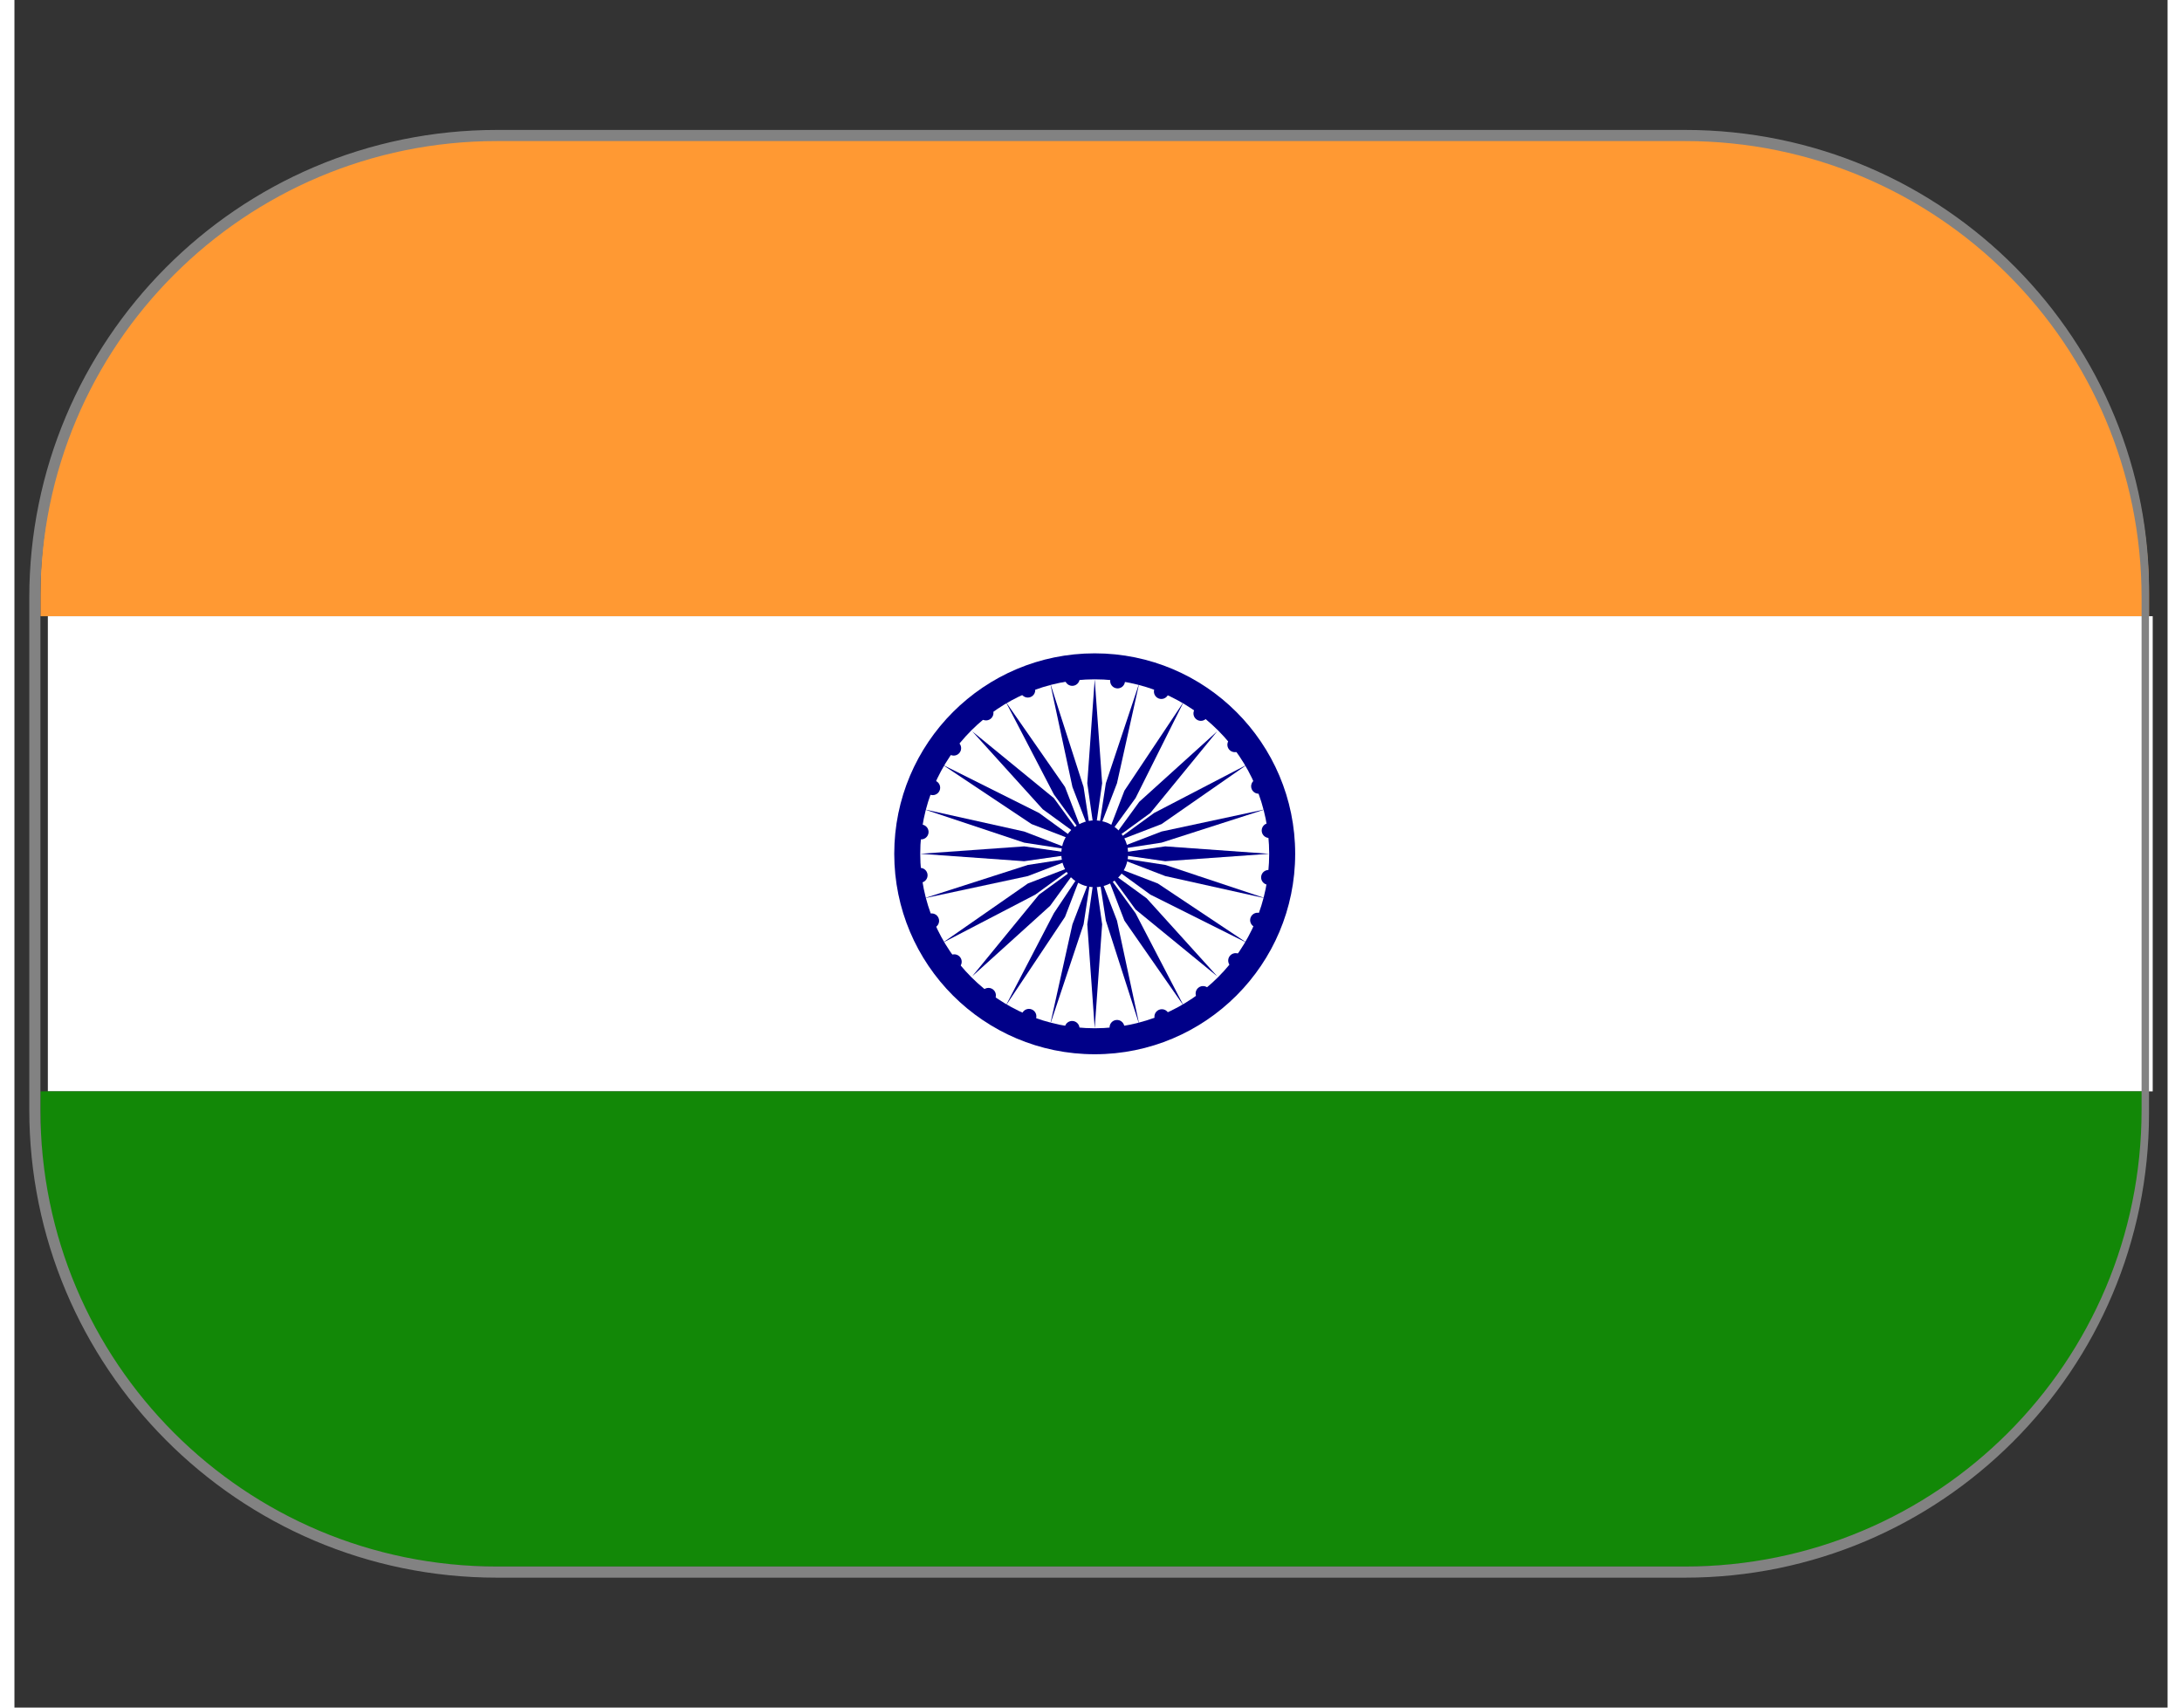 <?xml version="1.0" encoding="utf-8"?>
<!-- Generator: Adobe Illustrator 19.2.0, SVG Export Plug-In . SVG Version: 6.00 Build 0)  -->
<svg version="1.1" id="Слой_1" xmlns="http://www.w3.org/2000/svg" xmlns:xlink="http://www.w3.org/1999/xlink" x="0px" y="0px" width="23" height="18"
	 viewBox="0 0 58 46" style="enable-background:new 0 0 58 46;" xml:space="preserve">
<rect x="0" y="0" width="58" height="46" fill="#333333" stroke="none"/>
<style type="text/css">
	.st0{fill:#FF9933;}
	.st1{fill:#FFFFFF;}
	.st2{fill:#128807;}
	.st3{fill:#828282;}
	.st4{fill:#000088;}
</style>
<path class="st0" d="M57.3,16.6H0.7V16C0.7,9.2,6.2,3.7,13,3.7h32.2C52,3.7,57.5,9.2,57.5,16v0.6H57.3z"/>
<rect x="0.9" y="16.6" class="st1" width="56.7" height="12.8"/>
<path class="st2" d="M45.1,42.2H12.9C6.1,42.2,0.7,36.7,0.7,30v-0.6h56.7V30C57.3,36.7,51.8,42.2,45.1,42.2z"/>
<g>
	<path class="st3" d="M45,3.8c6.8,0,12.3,5.5,12.3,12.3v13.8c0,6.8-5.5,12.3-12.3,12.3H13c-6.8,0-12.3-5.5-12.3-12.3V16.1
		C0.7,9.3,6.2,3.8,13,3.8H45 M45,3.5H13C6,3.5,0.4,9.2,0.4,16.1v13.8C0.4,36.8,6,42.5,13,42.5h32c6.9,0,12.5-5.6,12.5-12.5V16.1
		C57.6,9.2,52,3.5,45,3.5L45,3.5z"/>
</g>
<circle class="st4" cx="29.1" cy="23" r="5.4"/>
<circle class="st1" cx="29.1" cy="23" r="4.7"/>
<circle class="st4" cx="29.1" cy="23" r="0.9"/>
<ellipse transform="matrix(0.131 -0.991 0.991 0.131 5.967 54.04)" class="st4" cx="33.8" cy="23.6" rx="0.2" ry="0.2"/>
<path class="st4" d="M29.1,27.7l0.2-2.8l-0.2-1.4l-0.2,1.4L29.1,27.7z"/>
<ellipse transform="matrix(0.383 -0.924 0.924 0.383 -2.259 46.243)" class="st4" cx="33.5" cy="24.8" rx="0.2" ry="0.2"/>
<path class="st4" d="M27.9,27.6l0.9-2.7l0.2-1.3l-0.5,1.3L27.9,27.6z"/>
<ellipse transform="matrix(0.609 -0.793 0.793 0.609 -7.679 36.193)" class="st4" cx="32.9" cy="25.9" rx="0.2" ry="0.2"/>
<path class="st4" d="M26.7,27.1l1.6-2.4l0.5-1.3L28,24.6L26.7,27.1z"/>
<ellipse transform="matrix(0.793 -0.609 0.609 0.793 -9.679 24.999)" class="st4" cx="32" cy="26.8" rx="0.2" ry="0.2"/>
<ellipse transform="matrix(0.793 -0.609 0.609 0.793 -10.282 24.477)" class="st4" cx="30.9" cy="27.4" rx="0.2" ry="0.2"/>
<path class="st4" d="M25.8,26.3l2.1-1.9l0.8-1.1l-1.1,0.8L25.8,26.3z"/>
<g id="a_4_">
	<path class="st4" d="M25,25.4l2.5-1.3l1.1-0.8l-1.3,0.5L25,25.4z"/>
</g>
<ellipse transform="matrix(0.991 -0.131 0.131 0.991 -3.361 4.116)" class="st4" cx="29.7" cy="27.7" rx="0.2" ry="0.2"/>
<path class="st4" d="M24.5,24.2l2.8-0.6l1.3-0.5l-1.3,0.2L24.5,24.2z"/>
<ellipse transform="matrix(0.131 -0.991 0.991 0.131 -2.693 52.318)" class="st4" cx="28.5" cy="27.7" rx="0.2" ry="0.2"/>
<path class="st4" d="M24.4,23l2.8,0.2l1.4-0.2l-1.4-0.2L24.4,23z"/>
<ellipse transform="matrix(0.383 -0.924 0.924 0.383 -8.445 42.109)" class="st4" cx="27.3" cy="27.4" rx="0.2" ry="0.2"/>
<path class="st4" d="M24.5,21.8l2.7,0.9l1.3,0.2l-1.3-0.5L24.5,21.8z"/>
<ellipse transform="matrix(0.609 -0.793 0.793 0.609 -10.97 31.268)" class="st4" cx="26.2" cy="26.8" rx="0.2" ry="0.2"/>
<path class="st4" d="M25,20.6l2.4,1.6l1.3,0.5l-1.1-0.8L25,20.6z"/>
<ellipse transform="matrix(0.793 -0.609 0.609 0.793 -10.519 20.777)" class="st4" cx="25.3" cy="25.9" rx="0.2" ry="0.2"/>
<path class="st4" d="M25.8,19.7l1.9,2.1l1.1,0.8l-0.8-1.1L25.8,19.7z"/>
<ellipse transform="matrix(0.924 -0.383 0.383 0.924 -7.613 11.351)" class="st4" cx="24.7" cy="24.8" rx="0.2" ry="0.2"/>
<path class="st4" d="M26.7,18.9l1.3,2.5l0.8,1.1l-0.5-1.3L26.7,18.9z"/>
<ellipse transform="matrix(0.991 -0.131 0.131 0.991 -2.874 3.388)" class="st4" cx="24.4" cy="23.6" rx="0.2" ry="0.2"/>
<path class="st4" d="M27.9,18.4l0.6,2.8l0.5,1.3l-0.2-1.3L27.9,18.4z"/>
<ellipse transform="matrix(0.131 -0.991 0.991 0.131 -0.97 43.658)" class="st4" cx="24.4" cy="22.4" rx="0.2" ry="0.2"/>
<path class="st4" d="M29.1,18.3l-0.2,2.8l0.2,1.4l0.2-1.4L29.1,18.3z"/>
<g id="a_13_">
	<ellipse transform="matrix(0.383 -0.924 0.924 0.383 -4.312 35.923)" class="st4" cx="24.7" cy="21.2" rx="0.2" ry="0.2"/>
	<path class="st4" d="M30.3,18.4l-0.9,2.7l-0.2,1.3l0.5-1.3L30.3,18.4z"/>
</g>
<ellipse transform="matrix(0.609 -0.793 0.793 0.609 -6.045 27.977)" class="st4" cx="25.3" cy="20.1" rx="0.2" ry="0.2"/>
<path class="st4" d="M31.5,18.9l-1.6,2.4l-0.5,1.3l0.8-1.1L31.5,18.9z"/>
<ellipse transform="matrix(0.793 -0.609 0.609 0.793 -6.297 19.937)" class="st4" cx="26.2" cy="19.2" rx="0.2" ry="0.2"/>
<path class="st4" d="M32.4,19.7l-2.1,1.9l-0.8,1.1l1.1-0.8L32.4,19.7z"/>
<ellipse transform="matrix(0.924 -0.383 0.383 0.924 -5.051 11.861)" class="st4" cx="27.3" cy="18.6" rx="0.2" ry="0.2"/>
<path class="st4" d="M33.2,20.6l-2.5,1.3l-1.1,0.8l1.3-0.5L33.2,20.6z"/>
<ellipse transform="matrix(0.991 -0.131 0.131 0.991 -2.146 3.874)" class="st4" cx="28.5" cy="18.3" rx="0.2" ry="0.2"/>
<path class="st4" d="M33.7,21.8l-2.8,0.6l-1.3,0.5l1.3-0.2L33.7,21.8z"/>
<ellipse transform="matrix(0.131 -0.991 0.991 0.131 7.69 45.38)" class="st4" cx="29.7" cy="18.3" rx="0.2" ry="0.2"/>
<path class="st4" d="M33.8,23L31,22.8L29.6,23l1.4,0.2L33.8,23z"/>
<ellipse transform="matrix(0.383 -0.924 0.924 0.383 1.874 40.057)" class="st4" cx="30.9" cy="18.6" rx="0.2" ry="0.2"/>
<path class="st4" d="M33.7,24.2L31,23.3l-1.3-0.2l1.3,0.5L33.7,24.2z"/>
<ellipse transform="matrix(0.609 -0.793 0.793 0.609 -2.754 32.902)" class="st4" cx="32" cy="19.2" rx="0.2" ry="0.2"/>
<path class="st4" d="M33.2,25.4l-2.4-1.6l-1.3-0.5l1.1,0.8L33.2,25.4z"/>
<ellipse transform="matrix(0.793 -0.609 0.609 0.793 -5.457 24.159)" class="st4" cx="32.9" cy="20.1" rx="0.2" ry="0.2"/>
<path class="st4" d="M32.4,26.3l-1.9-2.1l-1.1-0.8l0.8,1.1L32.4,26.3z"/>
<ellipse transform="matrix(0.924 -0.383 0.383 0.924 -5.56 14.423)" class="st4" cx="33.5" cy="21.2" rx="0.2" ry="0.2"/>
<path class="st4" d="M31.5,27.1l-1.3-2.5l-0.8-1.1l0.5,1.3L31.5,27.1z"/>
<ellipse transform="matrix(0.991 -0.131 0.131 0.991 -2.632 4.603)" class="st4" cx="33.8" cy="22.4" rx="0.2" ry="0.2"/>
<path class="st4" d="M30.3,27.6l-0.6-2.8l-0.5-1.3l0.2,1.3L30.3,27.6z"/>
</svg>
